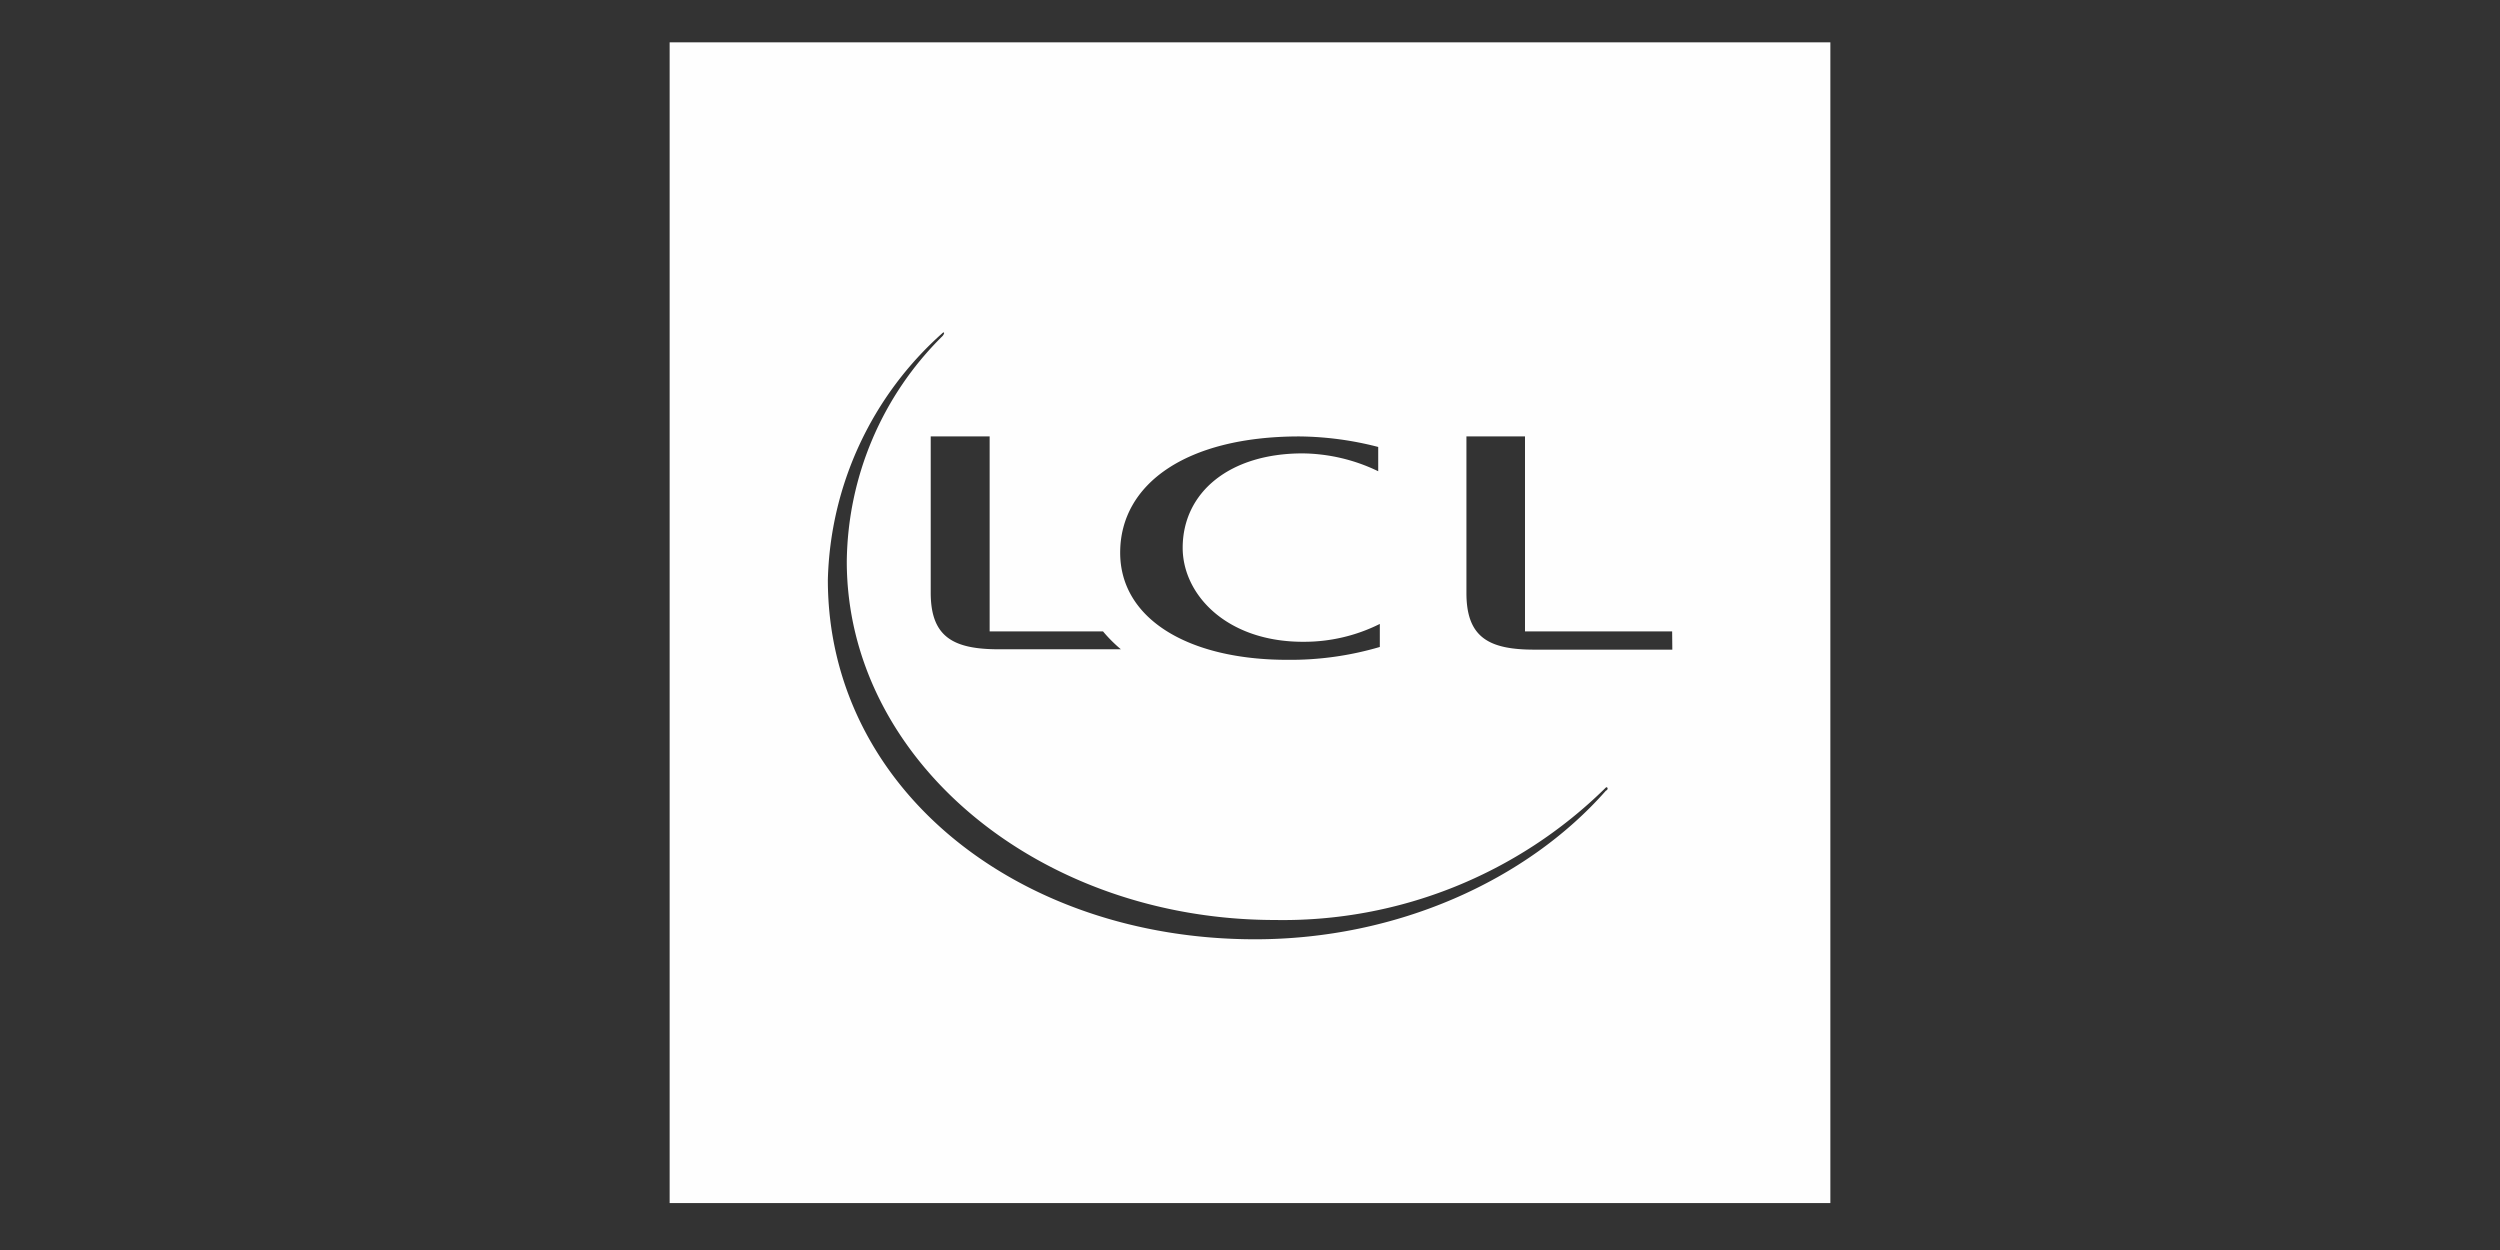 <?xml version="1.0" encoding="UTF-8"?> <svg xmlns="http://www.w3.org/2000/svg" id="Calque_1" data-name="Calque 1" viewBox="0 0 140 70"><rect x="0" y="0" width="140" height="70" fill="#333333" stroke="none"/><defs><style>.cls-1{fill:#fefefe;fill-rule:evenodd;}</style></defs><title>logo</title><path class="cls-1" d="M37.5,2.37v65h65v-65ZM72.77,24.44a18.19,18.19,0,0,1,4.41.59v1.36a9.94,9.94,0,0,0-4.24-1c-4.07,0-6.71,2.17-6.71,5.29,0,2.6,2.44,5.26,6.74,5.26a9.47,9.47,0,0,0,4.3-1v1.29a17.68,17.68,0,0,1-5.18.72c-5.54,0-9.36-2.29-9.36-6C62.73,27.11,66.42,24.44,72.77,24.44Zm-11,10.92a7.93,7.93,0,0,0,1,1H55.94c-2.56,0-3.82-.69-3.82-3.17V24.44h3.3V35.36Zm28.15,8.93c-4.41,5-11.67,8.31-19.64,8.31C57,52.6,46.36,44.14,46.36,32.47a19.12,19.12,0,0,1,6.41-13.81s.1-.1.1,0a.38.38,0,0,1-.1.17,18,18,0,0,0-5.35,12.61c0,11.09,10.73,20.08,24,20.08a25.73,25.73,0,0,0,18.48-7.39s.08-.1.12,0S89.91,44.29,89.91,44.29Zm3.73-7.91H85.92c-2.55,0-3.8-.69-3.8-3.17V24.44H85.4V35.36h8.24Z"></path></svg> 